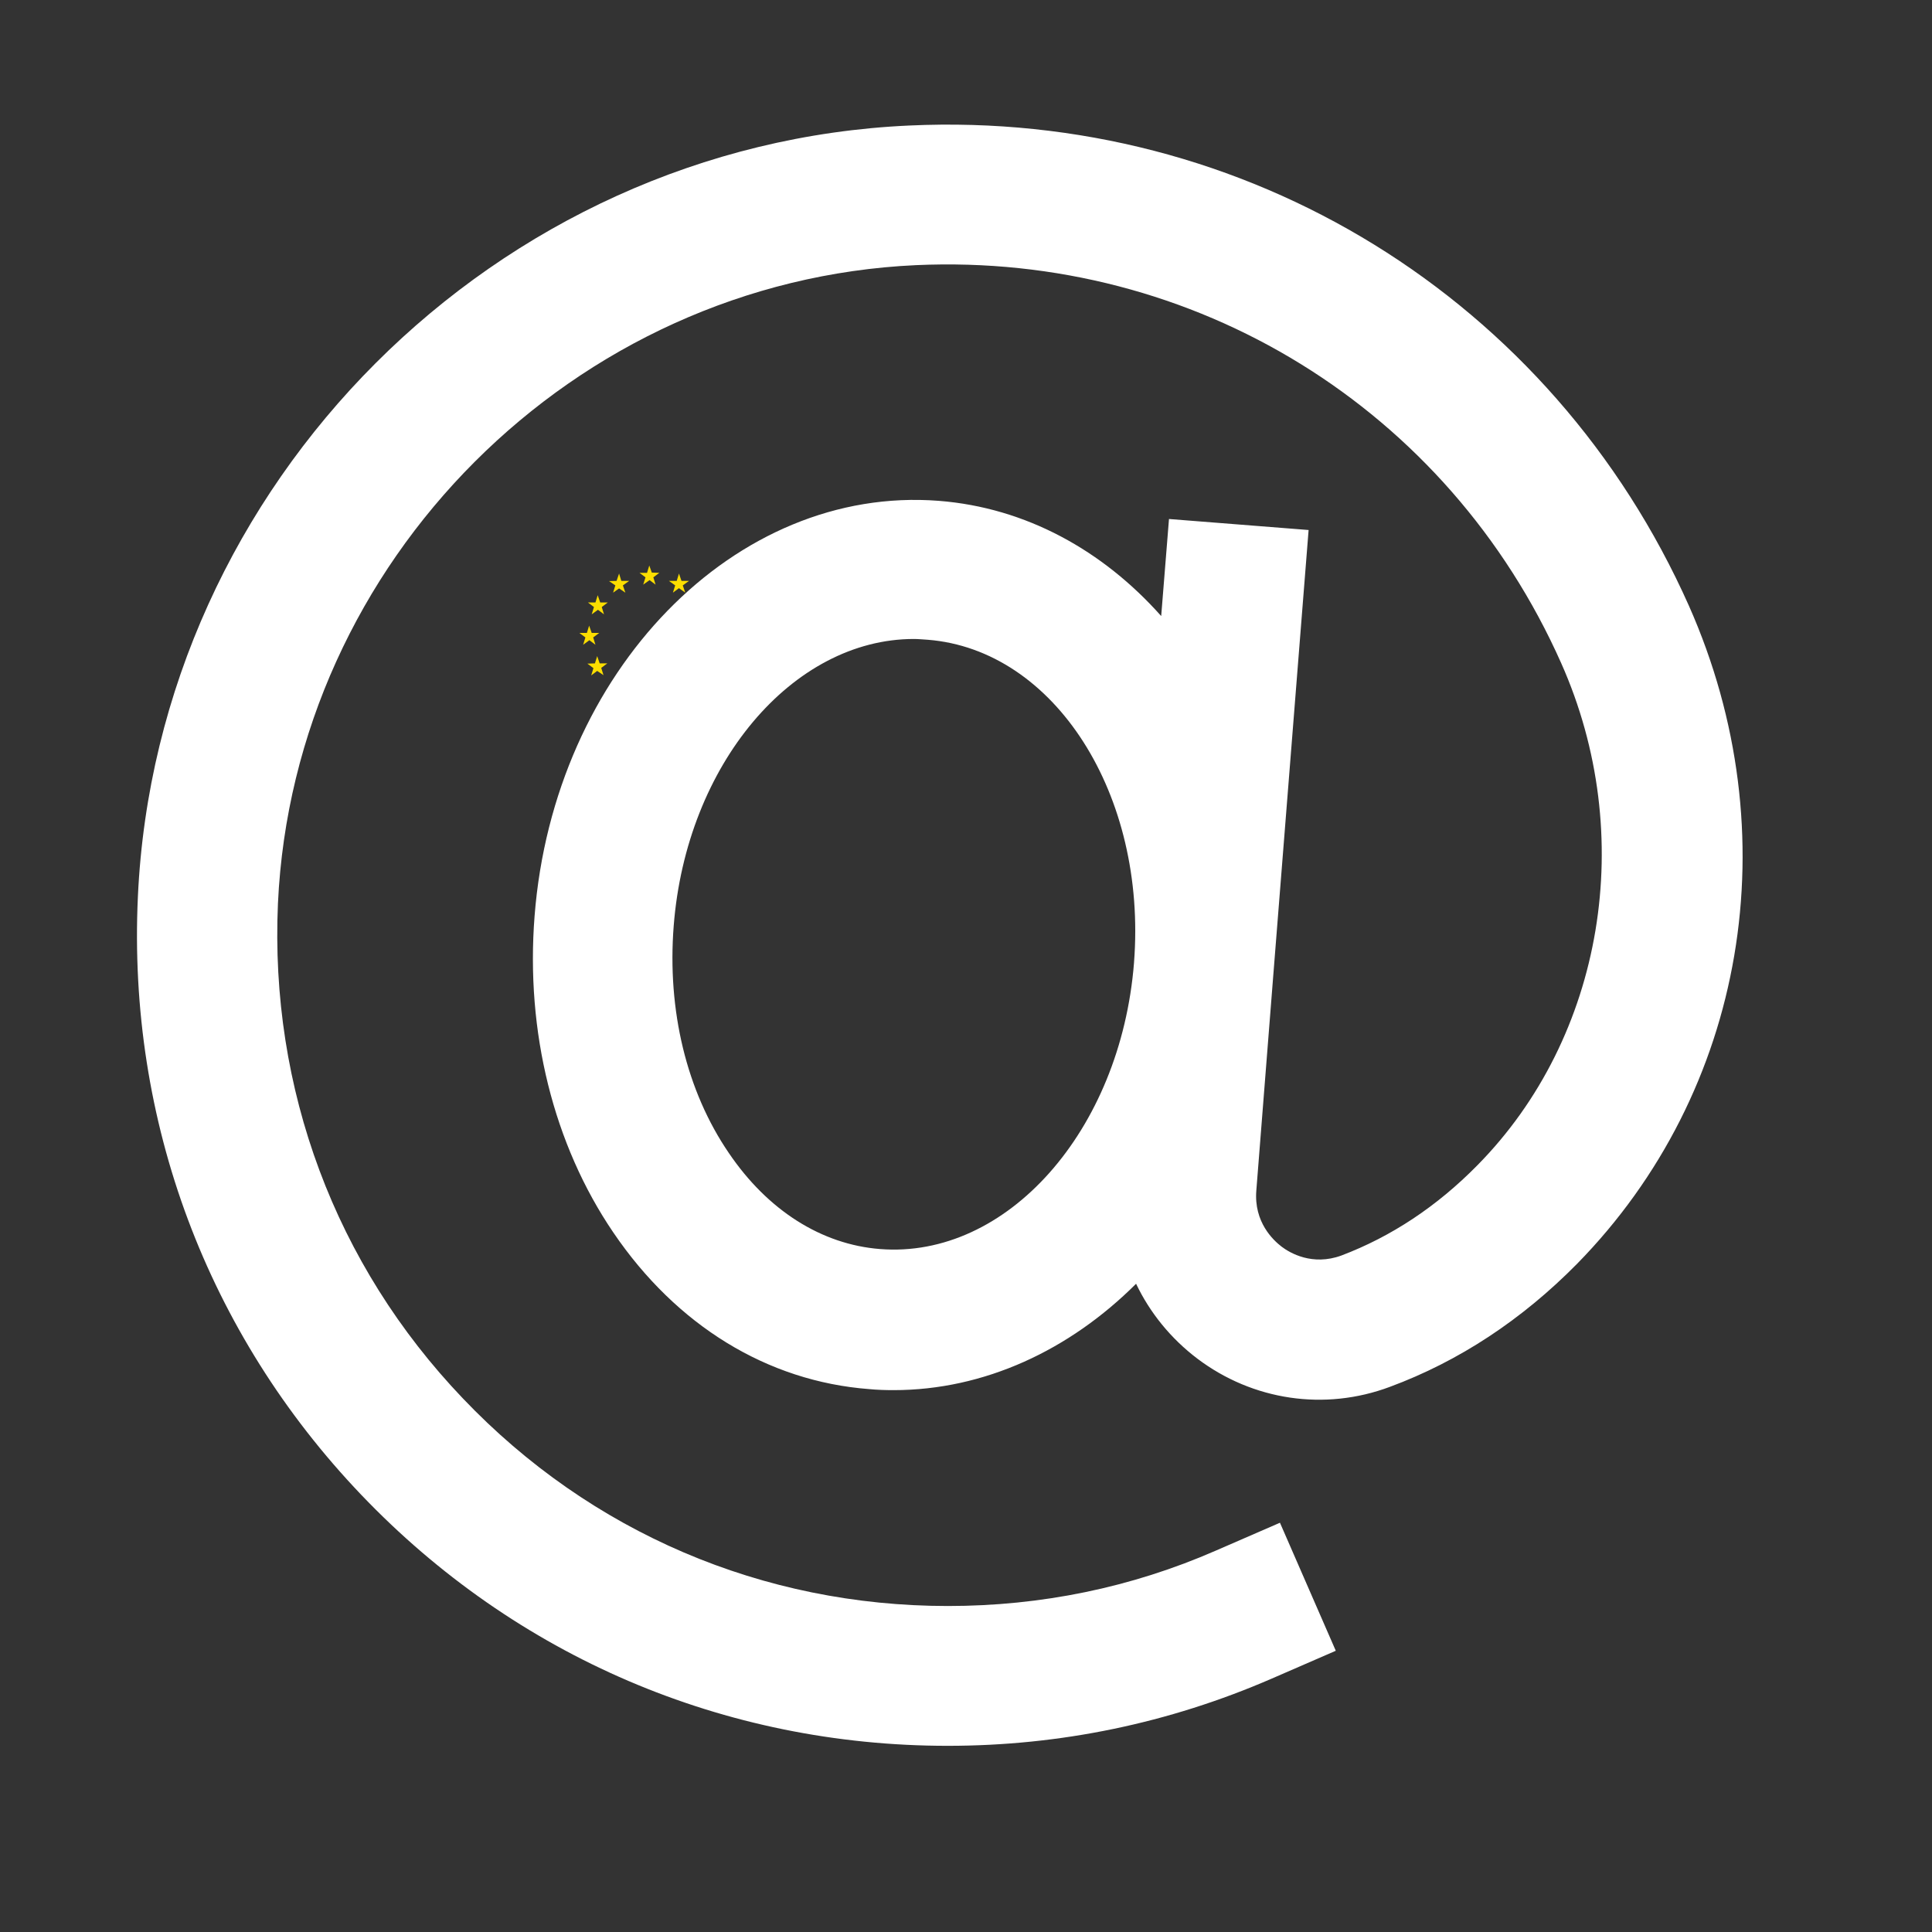 <svg xmlns="http://www.w3.org/2000/svg" xmlns:xlink="http://www.w3.org/1999/xlink" width="40" zoomAndPan="magnify" viewBox="0 0 30 30" height="40" preserveAspectRatio="xMidYMid meet" version="1.2"><rect x="0" y="0" width="30" height="30" fill="#333333" stroke="none"/><defs><clipPath id="56954d43b8"><path d="M 9 8.781 L 11 8.781 L 11 10 L 9 10 Z M 9 8.781 "/></clipPath><clipPath id="e9a00734d1"><path d="M 9 8.781 L 10 8.781 L 10 10 L 9 10 Z M 9 8.781 "/></clipPath><clipPath id="37a9a51f79"><path d="M 10 8.781 L 11 8.781 L 11 10 L 10 10 Z M 10 8.781 "/></clipPath><clipPath id="5ca1b2bd8a"><path d="M 10 9 L 11.168 9 L 11.168 10 L 10 10 Z M 10 9 "/></clipPath><clipPath id="058a8b14e8"><path d="M 10 9 L 11.168 9 L 11.168 10.957 L 10 10.957 Z M 10 9 "/></clipPath><clipPath id="06c0a02463"><path d="M 10 10 L 11.168 10 L 11.168 10.957 L 10 10.957 Z M 10 10 "/></clipPath><clipPath id="5ff1f87907"><path d="M 10 10 L 11 10 L 11 10.957 L 10 10.957 Z M 10 10 "/></clipPath><clipPath id="896d38d75f"><path d="M 9 10 L 11 10 L 11 10.957 L 9 10.957 Z M 9 10 "/></clipPath><clipPath id="caec84a355"><path d="M 9 10 L 10 10 L 10 10.957 L 9 10.957 Z M 9 10 "/></clipPath><clipPath id="3a3ae2fcc5"><path d="M 8.992 9 L 10 9 L 10 10.957 L 8.992 10.957 Z M 8.992 9 "/></clipPath><clipPath id="3bfe030e35"><path d="M 2 1.707 L 28 1.707 L 28 27.109 L 2 27.109 Z M 2 1.707 "/></clipPath></defs><g id="1de7045e8f"><g clip-rule="nonzero" clip-path="url(#56954d43b8)"><path style=" stroke:none;fill-rule:evenodd;fill:#fcde00;fill-opacity:1;" d="M 10.18 9.078 L 10.086 9.008 L 9.988 9.078 L 10.023 8.965 L 9.93 8.895 L 10.047 8.895 L 10.082 8.781 L 10.121 8.891 L 10.238 8.895 L 10.145 8.965 Z M 10.18 9.078 "/></g><g clip-rule="nonzero" clip-path="url(#e9a00734d1)"><path style=" stroke:none;fill-rule:evenodd;fill:#fcde00;fill-opacity:1;" d="M 9.711 9.203 L 9.613 9.137 L 9.52 9.203 L 9.555 9.09 L 9.457 9.023 L 9.574 9.02 L 9.613 8.906 L 9.648 9.02 L 9.77 9.02 L 9.672 9.09 Z M 9.711 9.203 "/></g><g clip-rule="nonzero" clip-path="url(#37a9a51f79)"><path style=" stroke:none;fill-rule:evenodd;fill:#fcde00;fill-opacity:1;" d="M 10.641 9.203 L 10.543 9.133 L 10.449 9.203 L 10.484 9.09 L 10.387 9.02 L 10.508 9.02 L 10.543 8.906 L 10.582 9.02 L 10.699 9.02 L 10.602 9.09 Z M 10.641 9.203 "/></g><g clip-rule="nonzero" clip-path="url(#5ca1b2bd8a)"><path style=" stroke:none;fill-rule:evenodd;fill:#fcde00;fill-opacity:1;" d="M 10.98 9.551 L 10.883 9.48 L 10.789 9.551 L 10.824 9.438 L 10.73 9.367 L 10.848 9.367 L 10.883 9.254 L 10.922 9.367 L 11.039 9.367 L 10.945 9.438 Z M 10.98 9.551 "/></g><g clip-rule="nonzero" clip-path="url(#058a8b14e8)"><path style=" stroke:none;fill-rule:evenodd;fill:#fcde00;fill-opacity:1;" d="M 11.109 10.02 L 11.012 9.949 L 10.914 10.02 L 10.953 9.906 L 10.855 9.836 L 10.973 9.836 L 11.012 9.723 L 11.047 9.836 L 11.168 9.836 L 11.07 9.906 Z M 11.109 10.02 "/></g><g clip-rule="nonzero" clip-path="url(#06c0a02463)"><path style=" stroke:none;fill-rule:evenodd;fill:#fcde00;fill-opacity:1;" d="M 10.98 10.488 L 10.883 10.418 L 10.789 10.488 L 10.824 10.375 L 10.73 10.305 L 10.848 10.305 L 10.883 10.191 L 10.922 10.305 L 11.039 10.305 L 10.945 10.375 Z M 10.98 10.488 "/></g><g clip-rule="nonzero" clip-path="url(#5ff1f87907)"><path style=" stroke:none;fill-rule:evenodd;fill:#fcde00;fill-opacity:1;" d="M 10.637 10.832 L 10.539 10.762 L 10.445 10.832 L 10.48 10.719 L 10.387 10.648 L 10.504 10.648 L 10.539 10.535 L 10.578 10.648 L 10.695 10.648 L 10.602 10.719 Z M 10.637 10.832 "/></g><g clip-rule="nonzero" clip-path="url(#896d38d75f)"><path style=" stroke:none;fill-rule:evenodd;fill:#fcde00;fill-opacity:1;" d="M 10.176 10.957 L 10.082 10.887 L 9.984 10.957 L 10.02 10.844 L 9.926 10.773 L 10.043 10.773 L 10.082 10.66 L 10.117 10.773 L 10.234 10.773 L 10.141 10.844 Z M 10.176 10.957 "/></g><g clip-rule="nonzero" clip-path="url(#caec84a355)"><path style=" stroke:none;fill-rule:evenodd;fill:#fcde00;fill-opacity:1;" d="M 9.707 10.828 L 9.609 10.758 L 9.516 10.828 L 9.551 10.715 L 9.453 10.645 L 9.574 10.645 L 9.609 10.531 L 9.648 10.645 L 9.766 10.645 L 9.672 10.715 Z M 9.707 10.828 "/><path style=" stroke:none;fill-rule:evenodd;fill:#fcde00;fill-opacity:1;" d="M 9.371 10.484 L 9.273 10.418 L 9.18 10.488 L 9.215 10.375 L 9.121 10.305 L 9.238 10.301 L 9.273 10.188 L 9.312 10.301 L 9.43 10.301 L 9.336 10.371 Z M 9.371 10.484 "/></g><g clip-rule="nonzero" clip-path="url(#3a3ae2fcc5)"><path style=" stroke:none;fill-rule:evenodd;fill:#fcde00;fill-opacity:1;" d="M 9.246 10.012 L 9.152 9.941 L 9.055 10.012 L 9.09 9.898 L 8.996 9.828 L 9.113 9.828 L 9.148 9.715 L 9.188 9.828 L 9.305 9.828 L 9.211 9.898 Z M 9.246 10.012 "/></g><path style=" stroke:none;fill-rule:evenodd;fill:#fcde00;fill-opacity:1;" d="M 9.379 9.539 L 9.285 9.469 L 9.188 9.539 L 9.223 9.426 L 9.129 9.355 L 9.246 9.355 L 9.281 9.242 L 9.32 9.355 L 9.438 9.355 L 9.344 9.426 Z M 9.379 9.539 "/><g clip-rule="nonzero" clip-path="url(#3bfe030e35)"><path style=" stroke:none;fill-rule:nonzero;fill:#ffffff;fill-opacity:1;" d="M 26.227 9.41 C 24.102 4.637 19.352 1.707 14.121 1.949 C 7.699 2.238 2.434 7.508 2.141 13.926 C 1.98 17.406 3.215 20.703 5.609 23.211 C 8.008 25.723 11.242 27.109 14.715 27.109 C 16.461 27.109 18.152 26.758 19.746 26.066 L 20.742 25.633 L 19.875 23.645 L 18.879 24.078 C 17.566 24.652 16.164 24.938 14.719 24.938 C 11.844 24.938 9.172 23.797 7.188 21.715 C 5.203 19.637 4.188 16.906 4.316 14.027 C 4.562 8.715 8.914 4.359 14.227 4.117 C 18.551 3.922 22.484 6.344 24.242 10.297 C 25.43 12.965 24.906 16.102 22.941 18.094 C 22.312 18.734 21.602 19.203 20.828 19.496 C 20.379 19.66 20.031 19.457 19.902 19.359 C 19.77 19.258 19.469 18.977 19.508 18.488 L 19.773 15.125 L 20.32 8.23 L 18.152 8.059 L 18.031 9.566 C 17.125 8.547 15.93 7.883 14.578 7.777 C 11.418 7.531 8.598 10.422 8.301 14.223 C 8.16 16.02 8.594 17.77 9.523 19.137 C 10.504 20.582 11.914 21.449 13.496 21.57 C 13.621 21.582 13.75 21.586 13.875 21.586 C 15.285 21.586 16.609 20.965 17.641 19.934 C 17.855 20.383 18.18 20.785 18.594 21.098 C 19.453 21.746 20.57 21.914 21.582 21.535 C 22.656 21.137 23.633 20.492 24.488 19.625 C 27.113 16.949 27.793 12.945 26.227 9.41 Z M 13.664 19.395 C 12.758 19.324 11.922 18.797 11.316 17.902 C 10.66 16.941 10.359 15.688 10.461 14.379 C 10.656 11.867 12.309 9.922 14.191 9.922 C 14.262 9.922 14.332 9.93 14.406 9.934 C 16.375 10.09 17.812 12.336 17.609 14.945 L 17.609 14.949 C 17.402 17.559 15.633 19.551 13.664 19.395 Z M 13.664 19.395 "/></g></g></svg>